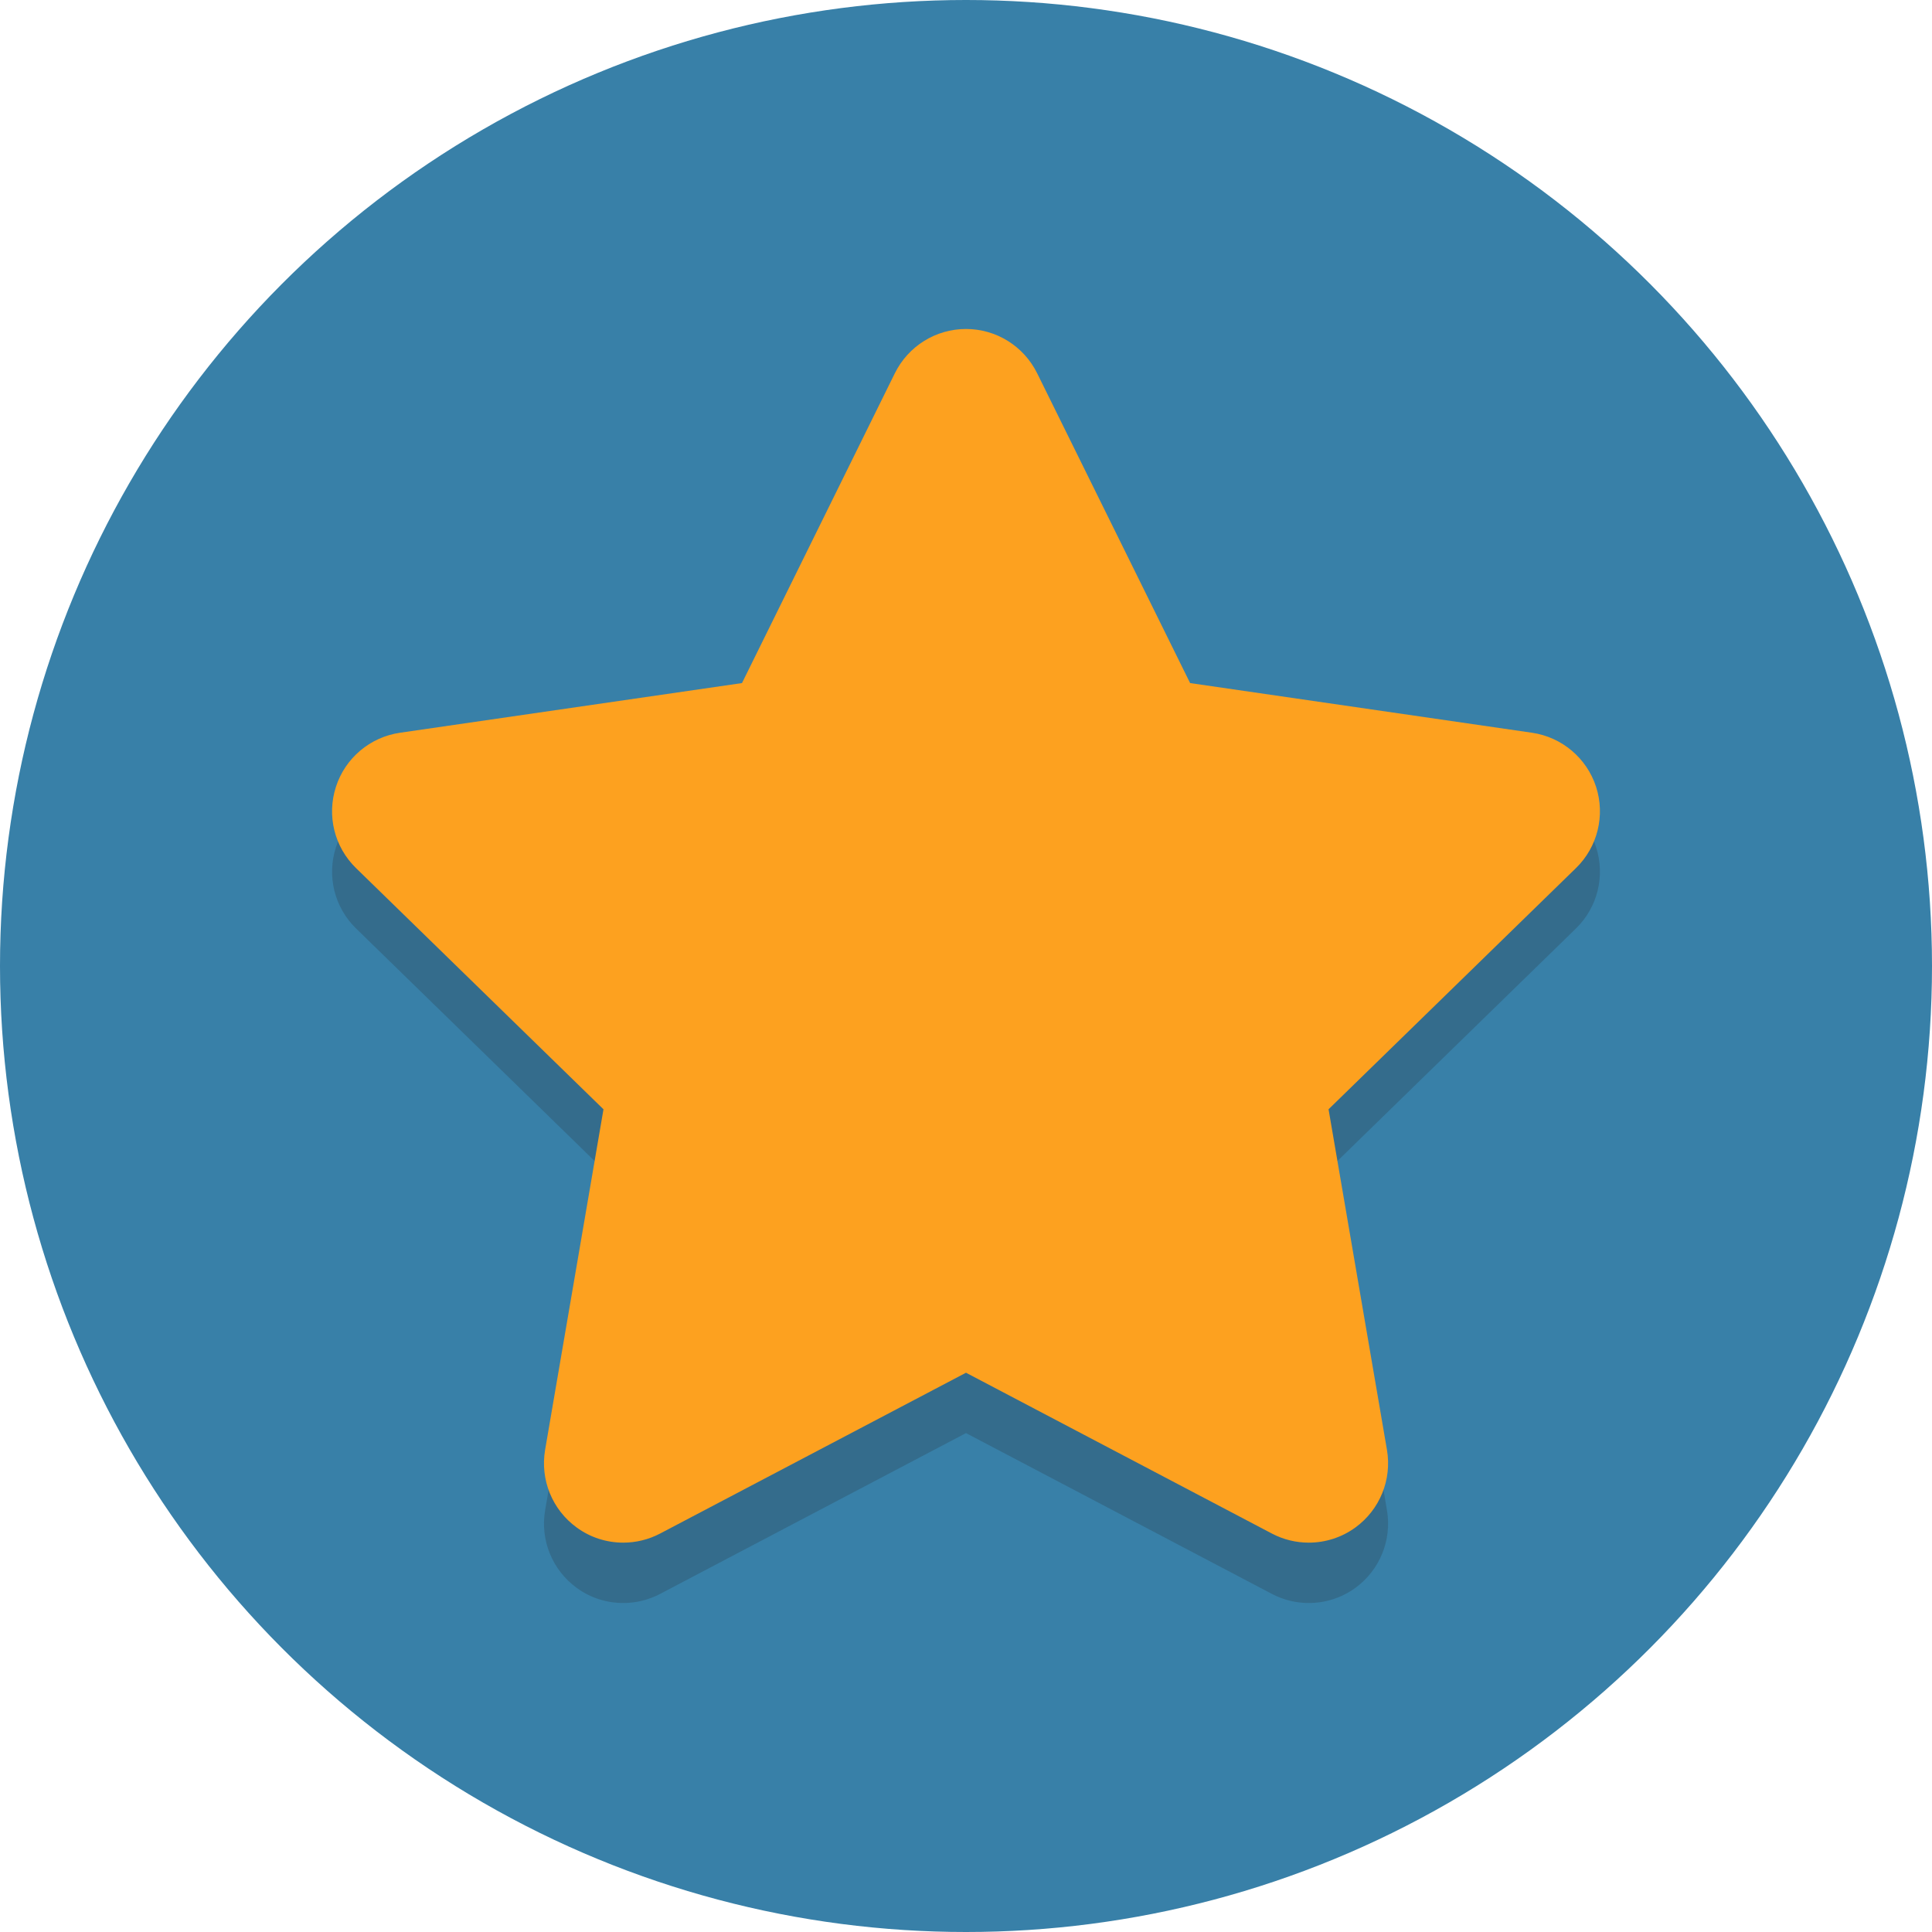 <?xml version="1.0" encoding="UTF-8"?>
<svg width="100px" height="100px" viewBox="0 0 100 100" version="1.1" xmlns="http://www.w3.org/2000/svg" xmlns:xlink="http://www.w3.org/1999/xlink">
    <!-- Generator: Sketch 61 (89581) - https://sketch.com -->
    <title>company_newsletter_content_curation_source_2</title>
    <desc>Created with Sketch.</desc>
    <g id="Page-1" stroke="none" stroke-width="1" fill="none" fill-rule="evenodd">
        <g id="How-To-Start-A-Company-Newsletter" transform="translate(-330, -4339)" fill-rule="nonzero">
            <g id="Create-A-Content-Schedule" transform="translate(240, 1654)">
                <g id="Finding-And-Organising" transform="translate(49, 1108)">
                    <g id="Finding" transform="translate(41, 1088)">
                        <g id="company_newsletter_content_curation_source_2" transform="translate(0, 489)">
                            <circle id="Oval" fill="#3880A8" cx="50" cy="50" r="50"></circle>
                            <g id="Group" opacity="0.2" transform="translate(17.188, 18.75)" fill="#231F20">
                                <g id="Shape">
                                    <path d="M65.425,25.098 C64.941,23.613 63.655,22.528 62.111,22.302 L44.413,19.731 L36.495,3.695 C35.802,2.291 34.377,1.403 32.812,1.403 C31.248,1.403 29.823,2.291 29.13,3.695 L21.217,19.731 L3.516,22.302 C1.967,22.528 0.683,23.611 0.202,25.098 C-0.283,26.584 0.119,28.216 1.241,29.308 L14.048,41.792 L11.027,59.422 C10.764,60.962 11.397,62.519 12.661,63.438 C13.372,63.959 14.217,64.222 15.072,64.222 C15.725,64.222 16.381,64.066 16.981,63.75 L32.812,55.427 L48.644,63.75 C49.244,64.066 49.9,64.222 50.553,64.222 C51.403,64.222 52.253,63.959 52.967,63.438 C54.231,62.517 54.864,60.961 54.602,59.422 L51.578,41.791 L64.386,29.306 C65.503,28.219 65.906,26.584 65.425,25.098 Z"></path>
                                </g>
                            </g>
                            <path d="M82.612,40.723 C82.128,39.237 80.842,38.153 79.298,37.927 L61.6,35.356 L53.683,19.32 C52.989,17.916 51.564,17.028 50,17.028 C48.436,17.028 47.011,17.916 46.317,19.32 L38.405,35.356 L20.703,37.927 C19.155,38.153 17.87,39.236 17.389,40.723 C16.905,42.209 17.306,43.841 18.428,44.933 L31.236,57.417 L28.214,75.047 C27.952,76.588 28.584,78.144 29.848,79.062 C30.559,79.584 31.405,79.847 32.259,79.847 C32.913,79.847 33.569,79.691 34.169,79.375 L50,71.052 L65.831,79.375 C66.431,79.691 67.088,79.847 67.741,79.847 C68.591,79.847 69.441,79.584 70.155,79.062 C71.419,78.142 72.052,76.586 71.789,75.047 L68.766,57.416 L81.573,44.931 C82.691,43.844 83.094,42.209 82.612,40.723 Z" id="Shape" fill="#FDA11F"></path>
                        </g>
                    </g>
                </g>
            </g>
        </g>
    </g>
</svg>